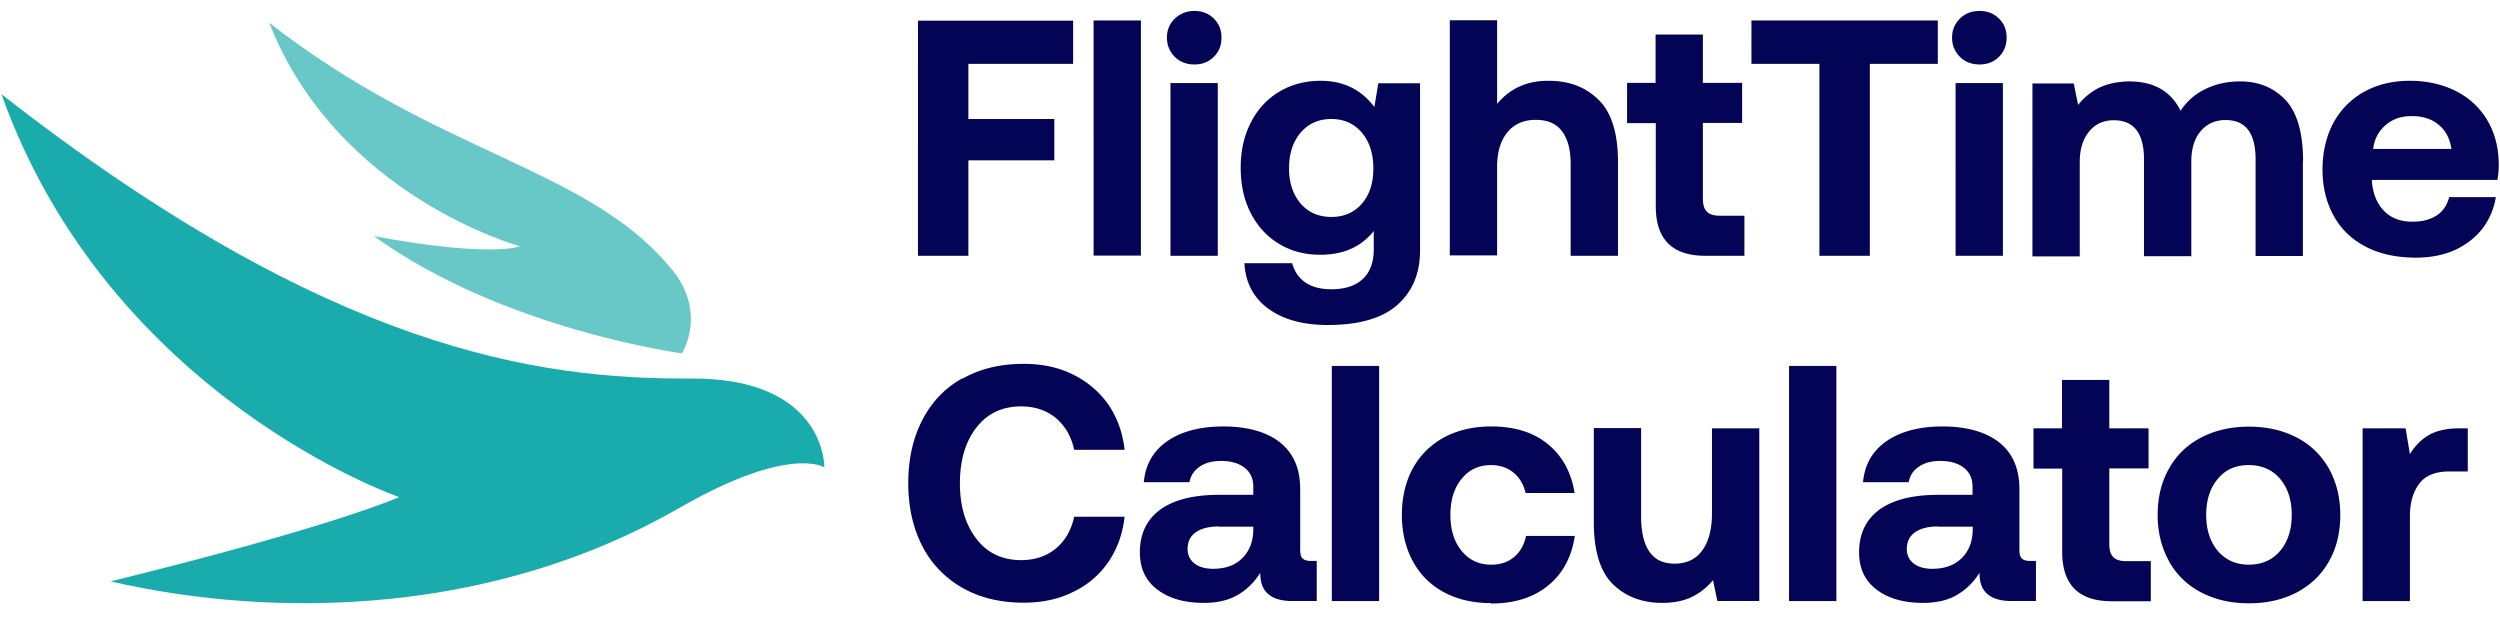 <svg xmlns="http://www.w3.org/2000/svg" width="121" height="30" fill="none" viewBox="0 0 121 30"><path fill="#1AACAC" d="M39.9 22.62s-1.68-1.11-7.01 1.96C23.92 29.74 13.46 30 5.35 28.14c10.88-2.68 13.97-4.08 13.97-4.08S5.31 19.24.07 4.56c15.94 12.45 26.04 13.8 33.36 13.76 6.55-.04 6.47 4.3 6.47 4.3Z"/><path fill="#1AACAC" d="M33 17.1s-8.62-1.14-14.9-5.67c5.71 1.06 7.07.49 7.07.49S16.33 9.52 13.03 1.1c8.09 6.32 15.3 7.01 19.31 11.73 1.99 2.21.67 4.26.67 4.26l-.01.01Z" opacity=".66"/><path fill="#040456" d="M51.94.99v2.1h-5.07v2.67h4.16v2h-4.16v4.62h-2.44V1h7.51V.99ZM55.22.99v11.38h-2.29V.99h2.29ZM59.12 1.82c0 .37-.12.68-.37.93s-.56.37-.94.37c-.38 0-.7-.12-.95-.37s-.38-.56-.38-.93.13-.67.38-.92c.26-.24.57-.37.95-.37s.69.12.94.37.37.55.37.92Zm-.18 2.2v8.36h-2.29V4.02h2.29ZM68.73 12.13c0 1.09-.36 1.97-1.09 2.62-.73.65-1.85.98-3.38.98-1.18 0-2.14-.26-2.86-.78-.72-.52-1.12-1.26-1.17-2.21h2.31c.11.4.32.71.64.93.32.22.74.33 1.26.33.65 0 1.15-.16 1.51-.49.36-.33.54-.81.54-1.45v-.88c-.61.77-1.47 1.15-2.59 1.15-.74 0-1.4-.17-1.98-.52-.59-.35-1.04-.84-1.37-1.47-.33-.63-.5-1.37-.5-2.22 0-.85.17-1.57.5-2.21.33-.64.79-1.13 1.38-1.48.59-.35 1.26-.52 1.99-.52 1.1 0 1.96.42 2.6 1.27l.19-1.15h2.02v8.11-.01Zm-2.26-3.98c0-.7-.18-1.28-.55-1.72-.37-.44-.86-.67-1.48-.67s-1.11.22-1.49.66c-.37.44-.56 1.01-.56 1.72s.19 1.27.56 1.71c.37.43.87.65 1.49.65s1.11-.22 1.48-.65c.37-.43.55-1 .55-1.69v-.01ZM78.31 7.84v4.54h-2.29V7.94c0-.69-.14-1.22-.42-1.59-.28-.37-.7-.55-1.27-.55-.57 0-1.04.2-1.37.6-.33.4-.5.96-.5 1.67v4.29h-2.29V.98h2.29v4.05c.62-.75 1.44-1.12 2.47-1.12 1.03 0 1.8.3 2.43.91.63.61.95 1.61.95 3.01v.01ZM78.75 5.95V4.01h1.38V1.67h2.29v2.34h1.9v1.94h-1.9v3.66c0 .29.06.5.19.63.12.13.33.2.63.2h1.19v1.94h-1.9c-1.59 0-2.39-.8-2.39-2.39V5.96h-1.38l-.01-.01ZM93.79.99v2.1H90.5v9.29h-2.44V3.09h-3.29V.99h9.02ZM97.12 1.82c0 .37-.12.68-.37.93s-.56.37-.94.37c-.38 0-.7-.12-.95-.37s-.38-.56-.38-.93.13-.67.38-.92.57-.37.95-.37.69.12.94.37c.25.24.37.55.37.92Zm-.18 2.2v8.36h-2.29V4.02h2.29ZM111.46 7.79v4.6h-2.29V7.71c0-1.27-.48-1.9-1.45-1.9-.5 0-.9.18-1.2.53-.3.35-.46.84-.46 1.47v4.59h-2.29V7.72c0-1.27-.49-1.9-1.46-1.9-.5 0-.9.18-1.2.55-.3.37-.45.85-.45 1.47v4.57h-2.29V4.04h2l.21 1.04c.28-.36.62-.63 1.01-.83.39-.19.88-.3 1.46-.31 1.19 0 2.02.47 2.49 1.42.3-.46.7-.81 1.2-1.05.49-.24 1.05-.37 1.68-.37.9 0 1.63.3 2.2.9.56.6.85 1.59.85 2.98l-.01-.03ZM114.43 4.44c.63-.35 1.37-.53 2.2-.53.83 0 1.59.17 2.24.5.65.33 1.15.8 1.51 1.4.36.6.55 1.31.56 2.12 0 .29-.02.55-.07.78h-6.07v.07c.05.61.25 1.08.59 1.43.34.35.8.52 1.38.52.47 0 .85-.1 1.16-.3.31-.2.51-.5.61-.89h2.26c-.09.55-.3 1.05-.63 1.5-.34.44-.78.79-1.33 1.05-.55.25-1.19.38-1.9.38-.93 0-1.74-.17-2.42-.52-.68-.35-1.2-.84-1.56-1.49-.36-.64-.55-1.4-.55-2.25 0-.85.18-1.62.53-2.27.35-.64.85-1.14 1.48-1.5h.01Zm3.59 1.59c-.34-.28-.77-.41-1.29-.41s-.92.14-1.26.43c-.34.29-.55.67-.61 1.16h3.79c-.08-.51-.28-.9-.63-1.18ZM46.58 18.33c.84-.48 1.83-.72 2.97-.72.89 0 1.69.17 2.39.52.7.35 1.27.83 1.71 1.46.43.63.69 1.36.78 2.18h-2.44c-.14-.65-.44-1.16-.89-1.54-.45-.37-1.01-.56-1.68-.56-.91 0-1.63.34-2.16 1.02-.53.68-.8 1.58-.8 2.7s.27 2 .8 2.69 1.25 1.03 2.16 1.03c.67 0 1.23-.19 1.68-.56.45-.37.75-.89.89-1.54h2.44c-.09.82-.35 1.55-.78 2.18-.43.63-1 1.12-1.71 1.46-.7.35-1.5.52-2.39.52-1.14 0-2.13-.24-2.97-.72a4.845 4.845 0 0 1-1.94-2.02c-.45-.87-.68-1.89-.68-3.05s.23-2.18.68-3.05c.45-.87 1.09-1.55 1.94-2.02v.02ZM63.72 29.09h-1.17c-1.05 0-1.57-.46-1.55-1.37-.3.48-.68.84-1.12 1.09-.44.25-.98.37-1.61.37-.93 0-1.68-.21-2.25-.64-.57-.43-.85-1.03-.85-1.81 0-.89.33-1.58.98-2.06.66-.48 1.61-.72 2.85-.72h1.66v-.41c0-.38-.14-.68-.42-.9-.28-.22-.66-.33-1.14-.33-.42 0-.77.09-1.04.28-.27.19-.43.43-.49.75h-2.21c.08-.86.46-1.52 1.14-1.99.68-.47 1.59-.71 2.72-.71 1.13 0 2.1.26 2.74.78.65.52.97 1.27.97 2.26v2.94c0 .21.04.35.13.42.09.08.22.11.41.11h.26v1.94h-.01Zm-4.73-3.61c-.48 0-.85.1-1.11.28-.27.19-.4.46-.4.81 0 .29.11.53.33.7.22.17.52.26.9.26.6 0 1.07-.17 1.41-.51.35-.34.53-.8.54-1.37v-.16h-1.68l.01-.01ZM66.75 17.71v11.38h-2.29V17.71h2.29ZM72.16 29.19c-.87 0-1.63-.18-2.28-.53-.65-.35-1.15-.85-1.5-1.5-.35-.65-.53-1.4-.53-2.24 0-.84.18-1.61.53-2.25.35-.64.86-1.14 1.51-1.5.66-.35 1.42-.53 2.29-.53 1.12 0 2.03.28 2.73.85.7.57 1.14 1.36 1.3 2.37h-2.37c-.1-.41-.29-.74-.58-.98s-.66-.37-1.09-.37c-.6 0-1.07.22-1.43.67-.36.44-.54 1.02-.54 1.74s.18 1.3.54 1.74c.36.44.83.67 1.43.67.44 0 .82-.12 1.11-.37.3-.25.49-.59.58-1.02h2.36c-.15 1.02-.58 1.82-1.29 2.4-.71.58-1.63.87-2.76.87l-.01-.02ZM85.15 29.09h-2.03l-.21-1.01c-.29.35-.63.62-1.02.81-.39.19-.87.29-1.43.29-.98 0-1.77-.3-2.39-.9-.62-.6-.93-1.61-.93-3.02v-4.54h2.29v4.26c0 .76.13 1.33.4 1.72.27.39.67.58 1.23.58.56 0 1.02-.21 1.33-.64.31-.43.47-1.03.47-1.8v-4.11h2.29v8.36ZM88.88 17.71v11.38h-2.29V17.71h2.29ZM98.53 29.09h-1.17c-1.05 0-1.57-.46-1.55-1.37-.3.48-.68.84-1.12 1.09-.44.25-.98.37-1.61.37-.93 0-1.68-.21-2.25-.64-.57-.43-.85-1.03-.85-1.81 0-.89.33-1.58.98-2.06.66-.48 1.61-.72 2.85-.72h1.66v-.41c0-.38-.14-.68-.42-.9-.28-.22-.66-.33-1.14-.33-.42 0-.77.09-1.04.28-.27.18-.43.43-.49.75h-2.21c.08-.86.46-1.52 1.14-1.99.68-.47 1.59-.71 2.72-.71 1.13 0 2.09.26 2.74.78.65.52.97 1.27.97 2.26v2.94c0 .21.04.35.13.42.09.08.22.11.41.11h.26v1.94h-.01Zm-4.73-3.61c-.48 0-.85.1-1.11.28-.27.19-.4.46-.4.81 0 .29.11.53.33.7.22.17.52.26.9.26.6 0 1.07-.17 1.42-.51.35-.34.53-.8.54-1.37v-.16h-1.67l-.01-.01ZM98.42 22.67v-1.94h1.38v-2.34h2.29v2.34h1.9v1.94h-1.9v3.66c0 .29.06.5.19.63.12.13.33.2.63.2h1.19v1.94h-1.9c-1.59 0-2.39-.8-2.39-2.39v-4.03h-1.38l-.01-.01ZM104.98 27.16c-.36-.65-.55-1.4-.55-2.24 0-.84.18-1.59.55-2.24.36-.65.88-1.15 1.55-1.5.67-.35 1.44-.53 2.32-.53.88 0 1.65.18 2.32.53.67.35 1.18.85 1.55 1.5.36.65.55 1.4.55 2.24 0 .84-.18 1.61-.55 2.25-.36.65-.88 1.14-1.55 1.5-.67.35-1.44.53-2.32.53-.88 0-1.65-.18-2.32-.53-.67-.35-1.18-.85-1.55-1.5v-.01Zm5.94-2.24c0-.72-.19-1.3-.56-1.74-.37-.44-.88-.67-1.52-.67s-1.13.22-1.5.67c-.37.44-.56 1.02-.56 1.74s.19 1.3.56 1.74c.37.44.88.67 1.5.67s1.15-.22 1.52-.67c.37-.44.56-1.02.56-1.74ZM119.44 22.82h-.91c-.65 0-1.13.19-1.43.58-.3.39-.46.92-.46 1.59v4.1h-2.29v-8.36h2.08l.21 1.25c.25-.41.56-.72.93-.93.37-.21.86-.32 1.48-.32h.39v2.09Z"/></svg>